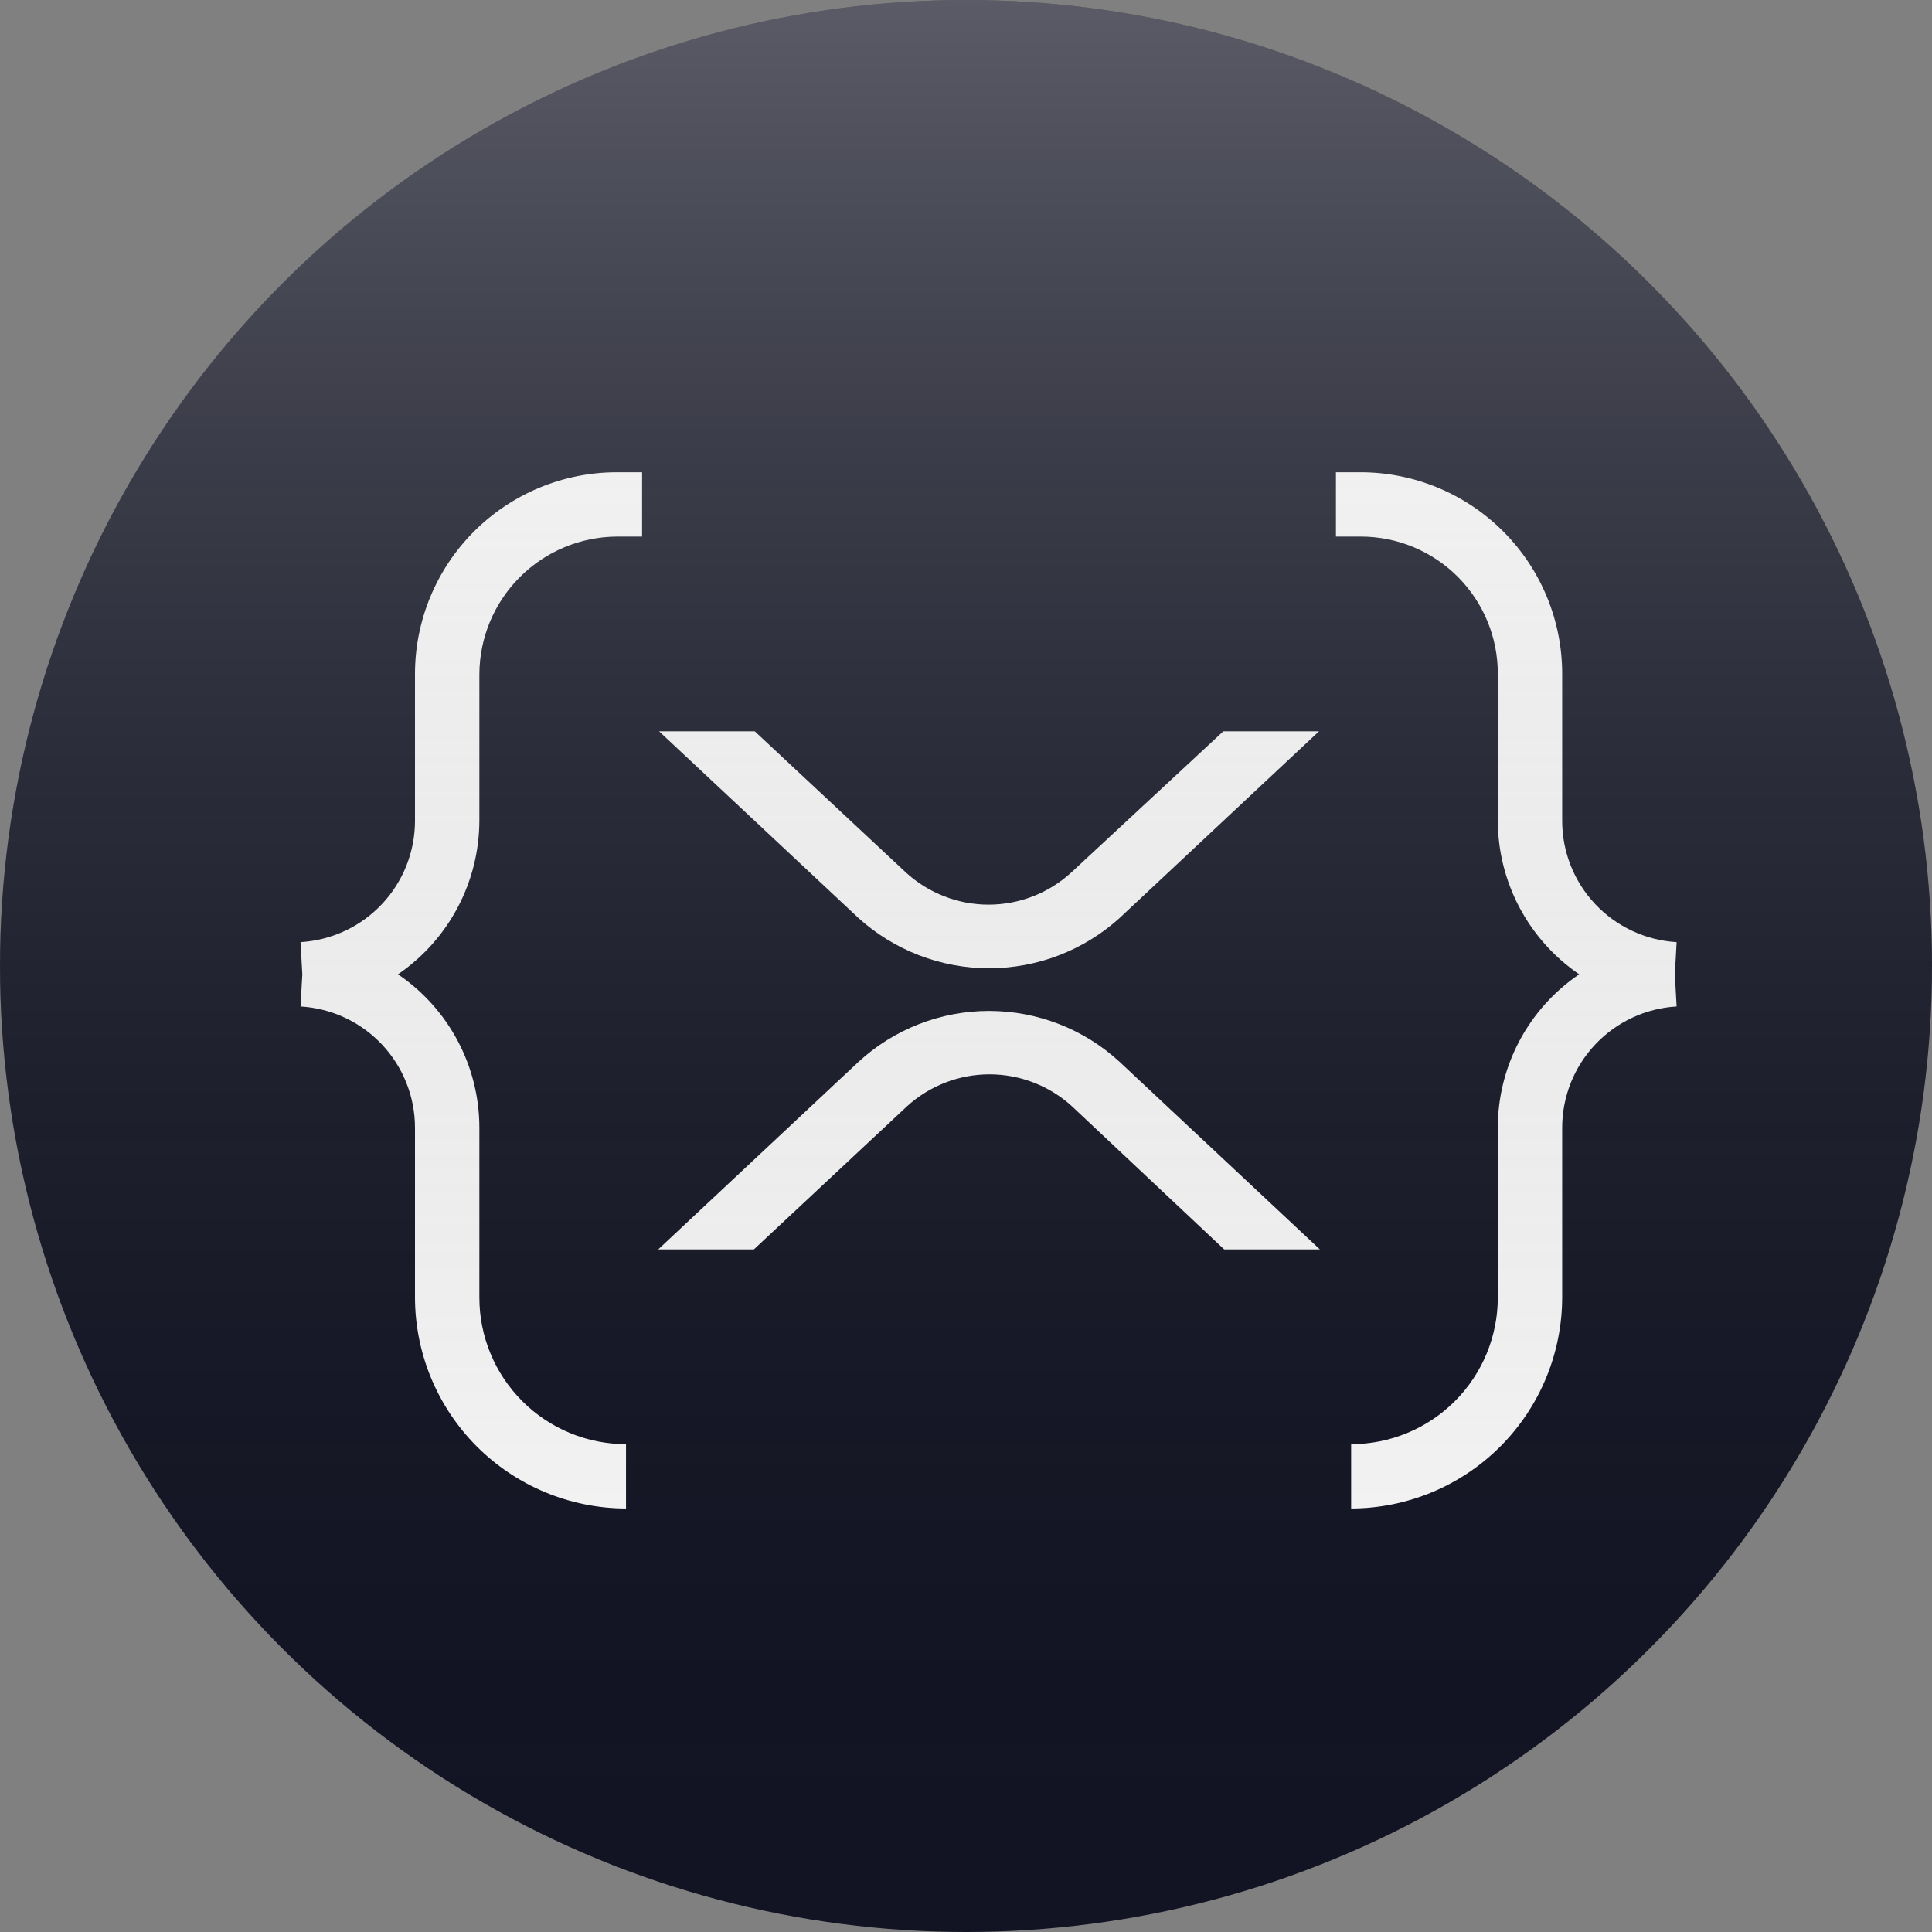 <svg width="90" height="90" viewBox="0 0 90 90" fill="none" xmlns="http://www.w3.org/2000/svg">
<rect x="0" y="0" width="90" height="90" fill="#808080" stroke="none"/>
<circle cx="45" cy="45" r="45" fill="#121424"/>
<path d="M28.745 24.996H29.911V22H28.745C27.509 21.999 26.284 22.241 25.141 22.714C23.999 23.186 22.961 23.879 22.086 24.752C21.212 25.626 20.519 26.663 20.046 27.804C19.573 28.946 19.331 30.169 19.332 31.405V38.229C19.334 39.674 18.783 41.065 17.792 42.118C16.801 43.17 15.444 43.803 14 43.889L14.083 45.387L14 46.885C15.444 46.97 16.801 47.603 17.792 48.656C18.783 49.708 19.334 51.099 19.332 52.544V60.409C19.327 63.019 20.36 65.523 22.203 67.373C24.047 69.222 26.549 70.265 29.162 70.271V67.275C27.35 67.274 25.613 66.555 24.333 65.275C23.052 63.995 22.332 62.26 22.331 60.45V52.544C22.332 51.133 21.987 49.742 21.326 48.494C20.666 47.247 19.709 46.18 18.54 45.387C19.706 44.59 20.66 43.522 21.32 42.275C21.98 41.029 22.327 39.64 22.331 38.229V31.405C22.338 29.707 23.017 28.082 24.218 26.882C25.419 25.681 27.046 25.004 28.745 24.996Z" fill="white"/>
<path d="M63.4 24.996H62.233V22H63.4C65.89 22.007 68.277 23.001 70.034 24.764C71.791 26.528 72.776 28.916 72.772 31.405V38.229C72.769 39.674 73.32 41.065 74.311 42.118C75.303 43.17 76.659 43.803 78.103 43.889L78.02 45.387L78.103 46.885C76.659 46.97 75.303 47.603 74.311 48.656C73.32 49.708 72.769 51.099 72.772 52.544V60.409C72.776 63.019 71.743 65.523 69.9 67.373C68.057 69.222 65.554 70.265 62.941 70.271V67.275C64.753 67.274 66.49 66.555 67.771 65.275C69.051 63.995 69.772 62.26 69.773 60.45V52.544C69.771 51.133 70.116 49.742 70.777 48.494C71.438 47.247 72.394 46.18 73.563 45.387C72.397 44.59 71.444 43.522 70.783 42.275C70.123 41.029 69.776 39.64 69.773 38.229V31.405C69.777 30.565 69.615 29.733 69.297 28.957C68.979 28.18 68.51 27.474 67.918 26.878C67.326 26.283 66.622 25.81 65.847 25.487C65.071 25.164 64.24 24.997 63.4 24.996Z" fill="white"/>
<path d="M56.986 34.068H61.443L52.154 42.766C50.488 44.272 48.321 45.106 46.073 45.106C43.825 45.106 41.658 44.272 39.992 42.766L30.703 34.068H35.16L42.199 40.643C43.251 41.607 44.625 42.142 46.052 42.142C47.479 42.142 48.854 41.607 49.905 40.643L56.986 34.068Z" fill="white"/>
<path d="M35.119 58.203H30.662L39.992 49.465C41.65 47.939 43.82 47.093 46.074 47.093C48.327 47.093 50.498 47.939 52.155 49.465L61.485 58.203H57.028L49.947 51.545C48.896 50.581 47.521 50.047 46.094 50.047C44.668 50.047 43.293 50.581 42.242 51.545L35.119 58.203Z" fill="white"/>
<circle cx="45" cy="45" r="45" fill="url(#paint0_linear_5019_7038)"/>
<defs>
<linearGradient id="paint0_linear_5019_7038" x1="45" y1="0" x2="45" y2="90" gradientUnits="userSpaceOnUse">
<stop stop-color="white" stop-opacity="0.302"/>
<stop offset="1" stop-opacity="0"/>
</linearGradient>
</defs>
</svg>
